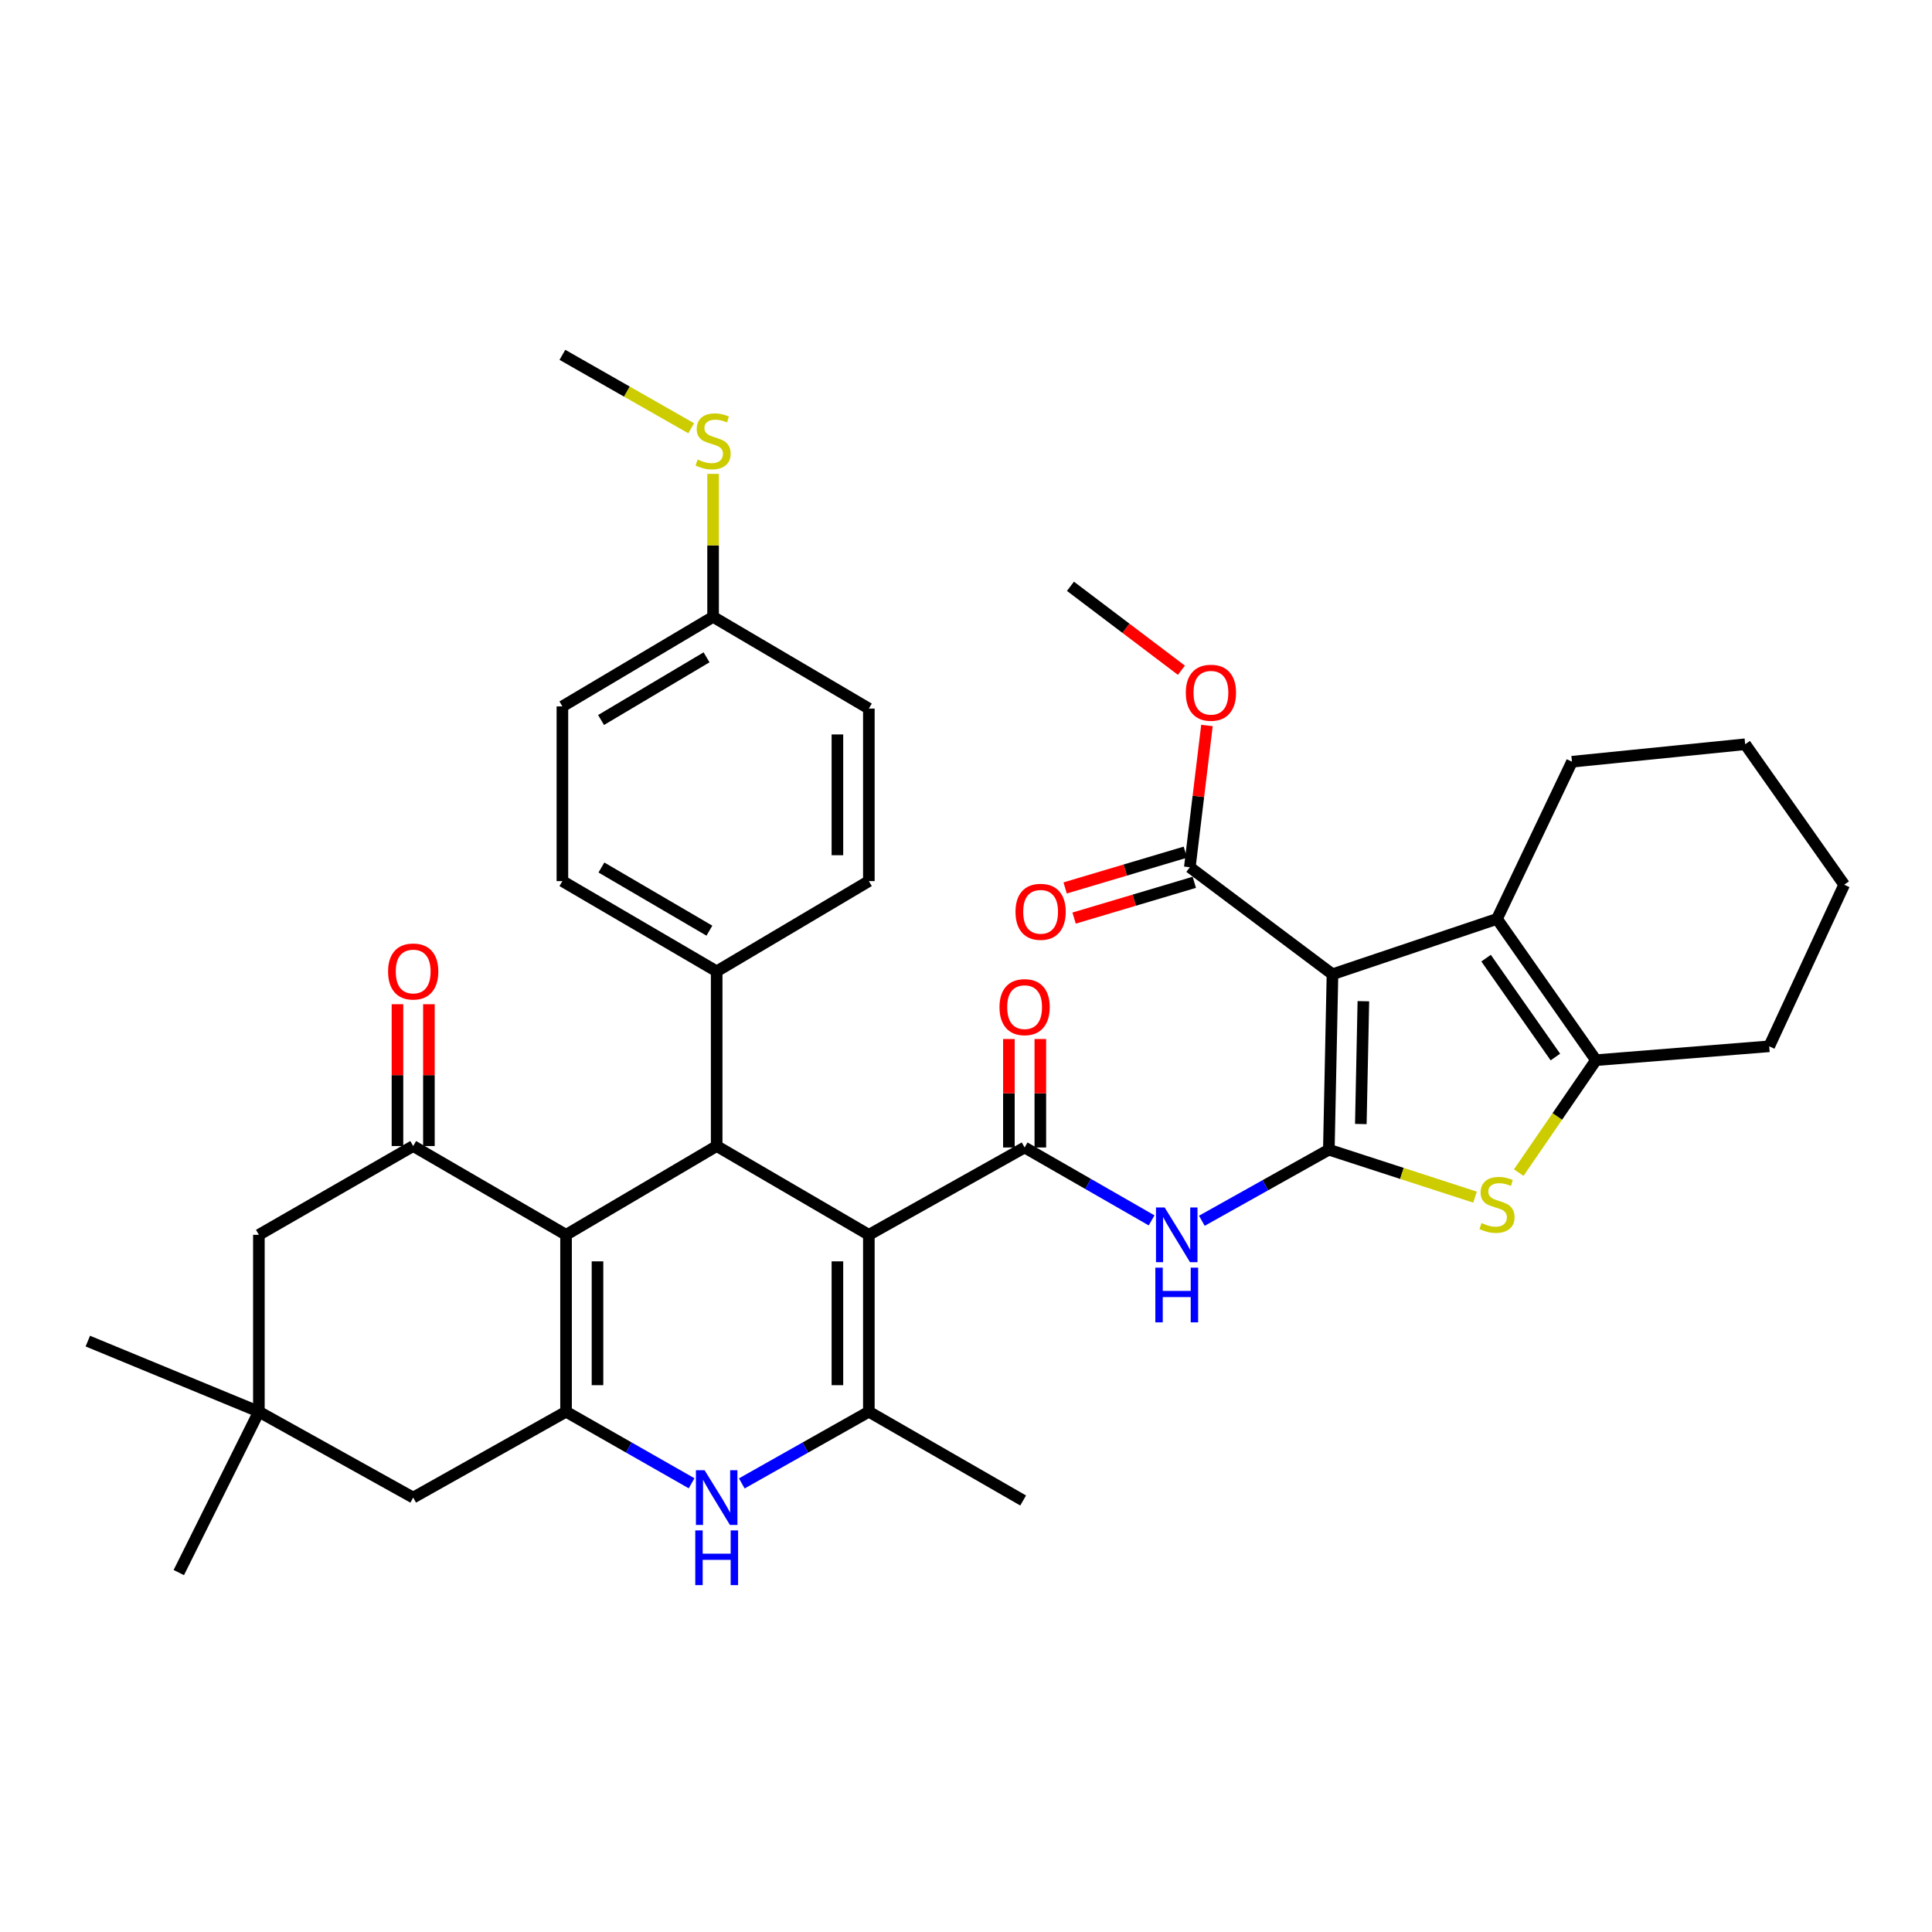 <?xml version='1.0' encoding='iso-8859-1'?>
<svg version='1.1' baseProfile='full'
              xmlns='http://www.w3.org/2000/svg'
                      xmlns:rdkit='http://www.rdkit.org/xml'
                      xmlns:xlink='http://www.w3.org/1999/xlink'
                  xml:space='preserve'
width='1000px' height='1000px' viewBox='0 0 1000 1000'>
<!-- END OF HEADER -->
<rect style='opacity:1.0;fill:#FFFFFF;stroke:none' width='1000' height='1000' x='0' y='0'> </rect>
<path class='bond-1' d='M 687.808,595.077 L 689.689,504.265' style='fill:none;fill-rule:evenodd;stroke:#000000;stroke-width:6px;stroke-linecap:butt;stroke-linejoin:miter;stroke-opacity:1' />
<path class='bond-1' d='M 704.362,581.792 L 705.679,518.224' style='fill:none;fill-rule:evenodd;stroke:#000000;stroke-width:6px;stroke-linecap:butt;stroke-linejoin:miter;stroke-opacity:1' />
<path class='bond-7' d='M 687.808,595.077 L 725.64,607.356' style='fill:none;fill-rule:evenodd;stroke:#000000;stroke-width:6px;stroke-linecap:butt;stroke-linejoin:miter;stroke-opacity:1' />
<path class='bond-7' d='M 725.64,607.356 L 763.472,619.635' style='fill:none;fill-rule:evenodd;stroke:#CCCC00;stroke-width:6px;stroke-linecap:butt;stroke-linejoin:miter;stroke-opacity:1' />
<path class='bond-9' d='M 687.808,595.077 L 654.94,613.472' style='fill:none;fill-rule:evenodd;stroke:#000000;stroke-width:6px;stroke-linecap:butt;stroke-linejoin:miter;stroke-opacity:1' />
<path class='bond-9' d='M 654.94,613.472 L 622.072,631.867' style='fill:none;fill-rule:evenodd;stroke:#0000FF;stroke-width:6px;stroke-linecap:butt;stroke-linejoin:miter;stroke-opacity:1' />
<path class='bond-0' d='M 449.716,639.14 L 530.337,593.937' style='fill:none;fill-rule:evenodd;stroke:#000000;stroke-width:6px;stroke-linecap:butt;stroke-linejoin:miter;stroke-opacity:1' />
<path class='bond-5' d='M 449.716,639.14 L 449.716,730.702' style='fill:none;fill-rule:evenodd;stroke:#000000;stroke-width:6px;stroke-linecap:butt;stroke-linejoin:miter;stroke-opacity:1' />
<path class='bond-5' d='M 433.44,652.874 L 433.44,716.967' style='fill:none;fill-rule:evenodd;stroke:#000000;stroke-width:6px;stroke-linecap:butt;stroke-linejoin:miter;stroke-opacity:1' />
<path class='bond-6' d='M 449.716,639.14 L 370.949,593.187' style='fill:none;fill-rule:evenodd;stroke:#000000;stroke-width:6px;stroke-linecap:butt;stroke-linejoin:miter;stroke-opacity:1' />
<path class='bond-10' d='M 689.689,504.265 L 774.84,475.628' style='fill:none;fill-rule:evenodd;stroke:#000000;stroke-width:6px;stroke-linecap:butt;stroke-linejoin:miter;stroke-opacity:1' />
<path class='bond-13' d='M 689.689,504.265 L 615.849,448.881' style='fill:none;fill-rule:evenodd;stroke:#000000;stroke-width:6px;stroke-linecap:butt;stroke-linejoin:miter;stroke-opacity:1' />
<path class='bond-2' d='M 292.986,639.14 L 370.949,593.187' style='fill:none;fill-rule:evenodd;stroke:#000000;stroke-width:6px;stroke-linecap:butt;stroke-linejoin:miter;stroke-opacity:1' />
<path class='bond-4' d='M 292.986,639.14 L 292.986,730.702' style='fill:none;fill-rule:evenodd;stroke:#000000;stroke-width:6px;stroke-linecap:butt;stroke-linejoin:miter;stroke-opacity:1' />
<path class='bond-4' d='M 309.263,652.874 L 309.263,716.967' style='fill:none;fill-rule:evenodd;stroke:#000000;stroke-width:6px;stroke-linecap:butt;stroke-linejoin:miter;stroke-opacity:1' />
<path class='bond-11' d='M 292.986,639.14 L 213.867,593.187' style='fill:none;fill-rule:evenodd;stroke:#000000;stroke-width:6px;stroke-linecap:butt;stroke-linejoin:miter;stroke-opacity:1' />
<path class='bond-3' d='M 530.337,593.937 L 563.202,612.804' style='fill:none;fill-rule:evenodd;stroke:#000000;stroke-width:6px;stroke-linecap:butt;stroke-linejoin:miter;stroke-opacity:1' />
<path class='bond-3' d='M 563.202,612.804 L 596.067,631.671' style='fill:none;fill-rule:evenodd;stroke:#0000FF;stroke-width:6px;stroke-linecap:butt;stroke-linejoin:miter;stroke-opacity:1' />
<path class='bond-18' d='M 538.475,593.937 L 538.475,565.863' style='fill:none;fill-rule:evenodd;stroke:#000000;stroke-width:6px;stroke-linecap:butt;stroke-linejoin:miter;stroke-opacity:1' />
<path class='bond-18' d='M 538.475,565.863 L 538.475,537.789' style='fill:none;fill-rule:evenodd;stroke:#FF0000;stroke-width:6px;stroke-linecap:butt;stroke-linejoin:miter;stroke-opacity:1' />
<path class='bond-18' d='M 522.199,593.937 L 522.199,565.863' style='fill:none;fill-rule:evenodd;stroke:#000000;stroke-width:6px;stroke-linecap:butt;stroke-linejoin:miter;stroke-opacity:1' />
<path class='bond-18' d='M 522.199,565.863 L 522.199,537.789' style='fill:none;fill-rule:evenodd;stroke:#FF0000;stroke-width:6px;stroke-linecap:butt;stroke-linejoin:miter;stroke-opacity:1' />
<path class='bond-14' d='M 292.986,730.702 L 213.867,775.144' style='fill:none;fill-rule:evenodd;stroke:#000000;stroke-width:6px;stroke-linecap:butt;stroke-linejoin:miter;stroke-opacity:1' />
<path class='bond-39' d='M 292.986,730.702 L 325.476,749.222' style='fill:none;fill-rule:evenodd;stroke:#000000;stroke-width:6px;stroke-linecap:butt;stroke-linejoin:miter;stroke-opacity:1' />
<path class='bond-39' d='M 325.476,749.222 L 357.965,767.743' style='fill:none;fill-rule:evenodd;stroke:#0000FF;stroke-width:6px;stroke-linecap:butt;stroke-linejoin:miter;stroke-opacity:1' />
<path class='bond-8' d='M 449.716,730.702 L 416.833,749.255' style='fill:none;fill-rule:evenodd;stroke:#000000;stroke-width:6px;stroke-linecap:butt;stroke-linejoin:miter;stroke-opacity:1' />
<path class='bond-8' d='M 416.833,749.255 L 383.95,767.809' style='fill:none;fill-rule:evenodd;stroke:#0000FF;stroke-width:6px;stroke-linecap:butt;stroke-linejoin:miter;stroke-opacity:1' />
<path class='bond-25' d='M 449.716,730.702 L 529.577,776.654' style='fill:none;fill-rule:evenodd;stroke:#000000;stroke-width:6px;stroke-linecap:butt;stroke-linejoin:miter;stroke-opacity:1' />
<path class='bond-17' d='M 370.949,593.187 L 370.949,502.764' style='fill:none;fill-rule:evenodd;stroke:#000000;stroke-width:6px;stroke-linecap:butt;stroke-linejoin:miter;stroke-opacity:1' />
<path class='bond-12' d='M 786.093,606.943 L 806.083,577.843' style='fill:none;fill-rule:evenodd;stroke:#CCCC00;stroke-width:6px;stroke-linecap:butt;stroke-linejoin:miter;stroke-opacity:1' />
<path class='bond-12' d='M 806.083,577.843 L 826.073,548.744' style='fill:none;fill-rule:evenodd;stroke:#000000;stroke-width:6px;stroke-linecap:butt;stroke-linejoin:miter;stroke-opacity:1' />
<path class='bond-27' d='M 774.84,475.628 L 813.649,394.266' style='fill:none;fill-rule:evenodd;stroke:#000000;stroke-width:6px;stroke-linecap:butt;stroke-linejoin:miter;stroke-opacity:1' />
<path class='bond-37' d='M 774.84,475.628 L 826.073,548.744' style='fill:none;fill-rule:evenodd;stroke:#000000;stroke-width:6px;stroke-linecap:butt;stroke-linejoin:miter;stroke-opacity:1' />
<path class='bond-37' d='M 769.195,495.936 L 805.059,547.117' style='fill:none;fill-rule:evenodd;stroke:#000000;stroke-width:6px;stroke-linecap:butt;stroke-linejoin:miter;stroke-opacity:1' />
<path class='bond-16' d='M 213.867,593.187 L 133.996,639.14' style='fill:none;fill-rule:evenodd;stroke:#000000;stroke-width:6px;stroke-linecap:butt;stroke-linejoin:miter;stroke-opacity:1' />
<path class='bond-19' d='M 222.005,593.187 L 222.005,556.486' style='fill:none;fill-rule:evenodd;stroke:#000000;stroke-width:6px;stroke-linecap:butt;stroke-linejoin:miter;stroke-opacity:1' />
<path class='bond-19' d='M 222.005,556.486 L 222.005,519.785' style='fill:none;fill-rule:evenodd;stroke:#FF0000;stroke-width:6px;stroke-linecap:butt;stroke-linejoin:miter;stroke-opacity:1' />
<path class='bond-19' d='M 205.729,593.187 L 205.729,556.486' style='fill:none;fill-rule:evenodd;stroke:#000000;stroke-width:6px;stroke-linecap:butt;stroke-linejoin:miter;stroke-opacity:1' />
<path class='bond-19' d='M 205.729,556.486 L 205.729,519.785' style='fill:none;fill-rule:evenodd;stroke:#FF0000;stroke-width:6px;stroke-linecap:butt;stroke-linejoin:miter;stroke-opacity:1' />
<path class='bond-30' d='M 826.073,548.744 L 915.736,541.565' style='fill:none;fill-rule:evenodd;stroke:#000000;stroke-width:6px;stroke-linecap:butt;stroke-linejoin:miter;stroke-opacity:1' />
<path class='bond-20' d='M 613.528,441.082 L 582.42,450.34' style='fill:none;fill-rule:evenodd;stroke:#000000;stroke-width:6px;stroke-linecap:butt;stroke-linejoin:miter;stroke-opacity:1' />
<path class='bond-20' d='M 582.42,450.34 L 551.313,459.598' style='fill:none;fill-rule:evenodd;stroke:#FF0000;stroke-width:6px;stroke-linecap:butt;stroke-linejoin:miter;stroke-opacity:1' />
<path class='bond-20' d='M 618.171,456.681 L 587.063,465.94' style='fill:none;fill-rule:evenodd;stroke:#000000;stroke-width:6px;stroke-linecap:butt;stroke-linejoin:miter;stroke-opacity:1' />
<path class='bond-20' d='M 587.063,465.94 L 555.955,475.198' style='fill:none;fill-rule:evenodd;stroke:#FF0000;stroke-width:6px;stroke-linecap:butt;stroke-linejoin:miter;stroke-opacity:1' />
<path class='bond-23' d='M 615.849,448.881 L 620.282,412.197' style='fill:none;fill-rule:evenodd;stroke:#000000;stroke-width:6px;stroke-linecap:butt;stroke-linejoin:miter;stroke-opacity:1' />
<path class='bond-23' d='M 620.282,412.197 L 624.714,375.513' style='fill:none;fill-rule:evenodd;stroke:#FF0000;stroke-width:6px;stroke-linecap:butt;stroke-linejoin:miter;stroke-opacity:1' />
<path class='bond-41' d='M 213.867,775.144 L 133.996,730.702' style='fill:none;fill-rule:evenodd;stroke:#000000;stroke-width:6px;stroke-linecap:butt;stroke-linejoin:miter;stroke-opacity:1' />
<path class='bond-15' d='M 133.996,730.702 L 133.996,639.14' style='fill:none;fill-rule:evenodd;stroke:#000000;stroke-width:6px;stroke-linecap:butt;stroke-linejoin:miter;stroke-opacity:1' />
<path class='bond-31' d='M 133.996,730.702 L 45.455,694.153' style='fill:none;fill-rule:evenodd;stroke:#000000;stroke-width:6px;stroke-linecap:butt;stroke-linejoin:miter;stroke-opacity:1' />
<path class='bond-32' d='M 133.996,730.702 L 92.547,813.963' style='fill:none;fill-rule:evenodd;stroke:#000000;stroke-width:6px;stroke-linecap:butt;stroke-linejoin:miter;stroke-opacity:1' />
<path class='bond-21' d='M 370.949,502.764 L 291.097,456.061' style='fill:none;fill-rule:evenodd;stroke:#000000;stroke-width:6px;stroke-linecap:butt;stroke-linejoin:miter;stroke-opacity:1' />
<path class='bond-21' d='M 367.188,481.709 L 311.292,449.017' style='fill:none;fill-rule:evenodd;stroke:#000000;stroke-width:6px;stroke-linecap:butt;stroke-linejoin:miter;stroke-opacity:1' />
<path class='bond-22' d='M 370.949,502.764 L 449.716,456.061' style='fill:none;fill-rule:evenodd;stroke:#000000;stroke-width:6px;stroke-linecap:butt;stroke-linejoin:miter;stroke-opacity:1' />
<path class='bond-29' d='M 291.097,456.061 L 291.097,365.629' style='fill:none;fill-rule:evenodd;stroke:#000000;stroke-width:6px;stroke-linecap:butt;stroke-linejoin:miter;stroke-opacity:1' />
<path class='bond-28' d='M 449.716,456.061 L 449.716,366.751' style='fill:none;fill-rule:evenodd;stroke:#000000;stroke-width:6px;stroke-linecap:butt;stroke-linejoin:miter;stroke-opacity:1' />
<path class='bond-28' d='M 433.44,442.664 L 433.44,380.147' style='fill:none;fill-rule:evenodd;stroke:#000000;stroke-width:6px;stroke-linecap:butt;stroke-linejoin:miter;stroke-opacity:1' />
<path class='bond-34' d='M 611.493,346.916 L 582.778,325.19' style='fill:none;fill-rule:evenodd;stroke:#FF0000;stroke-width:6px;stroke-linecap:butt;stroke-linejoin:miter;stroke-opacity:1' />
<path class='bond-34' d='M 582.778,325.19 L 554.064,303.464' style='fill:none;fill-rule:evenodd;stroke:#000000;stroke-width:6px;stroke-linecap:butt;stroke-linejoin:miter;stroke-opacity:1' />
<path class='bond-24' d='M 369.095,319.288 L 449.716,366.751' style='fill:none;fill-rule:evenodd;stroke:#000000;stroke-width:6px;stroke-linecap:butt;stroke-linejoin:miter;stroke-opacity:1' />
<path class='bond-26' d='M 369.095,319.288 L 369.095,282.285' style='fill:none;fill-rule:evenodd;stroke:#000000;stroke-width:6px;stroke-linecap:butt;stroke-linejoin:miter;stroke-opacity:1' />
<path class='bond-26' d='M 369.095,282.285 L 369.095,245.283' style='fill:none;fill-rule:evenodd;stroke:#CCCC00;stroke-width:6px;stroke-linecap:butt;stroke-linejoin:miter;stroke-opacity:1' />
<path class='bond-40' d='M 369.095,319.288 L 291.097,365.629' style='fill:none;fill-rule:evenodd;stroke:#000000;stroke-width:6px;stroke-linecap:butt;stroke-linejoin:miter;stroke-opacity:1' />
<path class='bond-40' d='M 365.709,340.232 L 311.11,372.671' style='fill:none;fill-rule:evenodd;stroke:#000000;stroke-width:6px;stroke-linecap:butt;stroke-linejoin:miter;stroke-opacity:1' />
<path class='bond-33' d='M 357.771,221.668 L 324.434,202.666' style='fill:none;fill-rule:evenodd;stroke:#CCCC00;stroke-width:6px;stroke-linecap:butt;stroke-linejoin:miter;stroke-opacity:1' />
<path class='bond-33' d='M 324.434,202.666 L 291.097,183.663' style='fill:none;fill-rule:evenodd;stroke:#000000;stroke-width:6px;stroke-linecap:butt;stroke-linejoin:miter;stroke-opacity:1' />
<path class='bond-35' d='M 813.649,394.266 L 903.303,385.224' style='fill:none;fill-rule:evenodd;stroke:#000000;stroke-width:6px;stroke-linecap:butt;stroke-linejoin:miter;stroke-opacity:1' />
<path class='bond-36' d='M 915.736,541.565 L 954.545,457.933' style='fill:none;fill-rule:evenodd;stroke:#000000;stroke-width:6px;stroke-linecap:butt;stroke-linejoin:miter;stroke-opacity:1' />
<path class='bond-38' d='M 903.303,385.224 L 954.545,457.933' style='fill:none;fill-rule:evenodd;stroke:#000000;stroke-width:6px;stroke-linecap:butt;stroke-linejoin:miter;stroke-opacity:1' />
<path  class='atom-8' d='M 766.84 633.045
Q 767.16 633.165, 768.48 633.725
Q 769.8 634.285, 771.24 634.645
Q 772.72 634.965, 774.16 634.965
Q 776.84 634.965, 778.4 633.685
Q 779.96 632.365, 779.96 630.085
Q 779.96 628.525, 779.16 627.565
Q 778.4 626.605, 777.2 626.085
Q 776 625.565, 774 624.965
Q 771.48 624.205, 769.96 623.485
Q 768.48 622.765, 767.4 621.245
Q 766.36 619.725, 766.36 617.165
Q 766.36 613.605, 768.76 611.405
Q 771.2 609.205, 776 609.205
Q 779.28 609.205, 783 610.765
L 782.08 613.845
Q 778.68 612.445, 776.12 612.445
Q 773.36 612.445, 771.84 613.605
Q 770.32 614.725, 770.36 616.685
Q 770.36 618.205, 771.12 619.125
Q 771.92 620.045, 773.04 620.565
Q 774.2 621.085, 776.12 621.685
Q 778.68 622.485, 780.2 623.285
Q 781.72 624.085, 782.8 625.725
Q 783.92 627.325, 783.92 630.085
Q 783.92 634.005, 781.28 636.125
Q 778.68 638.205, 774.32 638.205
Q 771.8 638.205, 769.88 637.645
Q 768 637.125, 765.76 636.205
L 766.84 633.045
' fill='#CCCC00'/>
<path  class='atom-9' d='M 364.689 760.984
L 373.969 775.984
Q 374.889 777.464, 376.369 780.144
Q 377.849 782.824, 377.929 782.984
L 377.929 760.984
L 381.689 760.984
L 381.689 789.304
L 377.809 789.304
L 367.849 772.904
Q 366.689 770.984, 365.449 768.784
Q 364.249 766.584, 363.889 765.904
L 363.889 789.304
L 360.209 789.304
L 360.209 760.984
L 364.689 760.984
' fill='#0000FF'/>
<path  class='atom-9' d='M 359.869 792.136
L 363.709 792.136
L 363.709 804.176
L 378.189 804.176
L 378.189 792.136
L 382.029 792.136
L 382.029 820.456
L 378.189 820.456
L 378.189 807.376
L 363.709 807.376
L 363.709 820.456
L 359.869 820.456
L 359.869 792.136
' fill='#0000FF'/>
<path  class='atom-10' d='M 602.817 624.98
L 612.097 639.98
Q 613.017 641.46, 614.497 644.14
Q 615.977 646.82, 616.057 646.98
L 616.057 624.98
L 619.817 624.98
L 619.817 653.3
L 615.937 653.3
L 605.977 636.9
Q 604.817 634.98, 603.577 632.78
Q 602.377 630.58, 602.017 629.9
L 602.017 653.3
L 598.337 653.3
L 598.337 624.98
L 602.817 624.98
' fill='#0000FF'/>
<path  class='atom-10' d='M 597.997 656.132
L 601.837 656.132
L 601.837 668.172
L 616.317 668.172
L 616.317 656.132
L 620.157 656.132
L 620.157 684.452
L 616.317 684.452
L 616.317 671.372
L 601.837 671.372
L 601.837 684.452
L 597.997 684.452
L 597.997 656.132
' fill='#0000FF'/>
<path  class='atom-19' d='M 517.337 521.291
Q 517.337 514.491, 520.697 510.691
Q 524.057 506.891, 530.337 506.891
Q 536.617 506.891, 539.977 510.691
Q 543.337 514.491, 543.337 521.291
Q 543.337 528.171, 539.937 532.091
Q 536.537 535.971, 530.337 535.971
Q 524.097 535.971, 520.697 532.091
Q 517.337 528.211, 517.337 521.291
M 530.337 532.771
Q 534.657 532.771, 536.977 529.891
Q 539.337 526.971, 539.337 521.291
Q 539.337 515.731, 536.977 512.931
Q 534.657 510.091, 530.337 510.091
Q 526.017 510.091, 523.657 512.891
Q 521.337 515.691, 521.337 521.291
Q 521.337 527.011, 523.657 529.891
Q 526.017 532.771, 530.337 532.771
' fill='#FF0000'/>
<path  class='atom-20' d='M 200.867 502.844
Q 200.867 496.044, 204.227 492.244
Q 207.587 488.444, 213.867 488.444
Q 220.147 488.444, 223.507 492.244
Q 226.867 496.044, 226.867 502.844
Q 226.867 509.724, 223.467 513.644
Q 220.067 517.524, 213.867 517.524
Q 207.627 517.524, 204.227 513.644
Q 200.867 509.764, 200.867 502.844
M 213.867 514.324
Q 218.187 514.324, 220.507 511.444
Q 222.867 508.524, 222.867 502.844
Q 222.867 497.284, 220.507 494.484
Q 218.187 491.644, 213.867 491.644
Q 209.547 491.644, 207.187 494.444
Q 204.867 497.244, 204.867 502.844
Q 204.867 508.564, 207.187 511.444
Q 209.547 514.324, 213.867 514.324
' fill='#FF0000'/>
<path  class='atom-21' d='M 525.619 471.947
Q 525.619 465.147, 528.979 461.347
Q 532.339 457.547, 538.619 457.547
Q 544.899 457.547, 548.259 461.347
Q 551.619 465.147, 551.619 471.947
Q 551.619 478.827, 548.219 482.747
Q 544.819 486.627, 538.619 486.627
Q 532.379 486.627, 528.979 482.747
Q 525.619 478.867, 525.619 471.947
M 538.619 483.427
Q 542.939 483.427, 545.259 480.547
Q 547.619 477.627, 547.619 471.947
Q 547.619 466.387, 545.259 463.587
Q 542.939 460.747, 538.619 460.747
Q 534.299 460.747, 531.939 463.547
Q 529.619 466.347, 529.619 471.947
Q 529.619 477.667, 531.939 480.547
Q 534.299 483.427, 538.619 483.427
' fill='#FF0000'/>
<path  class='atom-24' d='M 613.773 358.557
Q 613.773 351.757, 617.133 347.957
Q 620.493 344.157, 626.773 344.157
Q 633.053 344.157, 636.413 347.957
Q 639.773 351.757, 639.773 358.557
Q 639.773 365.437, 636.373 369.357
Q 632.973 373.237, 626.773 373.237
Q 620.533 373.237, 617.133 369.357
Q 613.773 365.477, 613.773 358.557
M 626.773 370.037
Q 631.093 370.037, 633.413 367.157
Q 635.773 364.237, 635.773 358.557
Q 635.773 352.997, 633.413 350.197
Q 631.093 347.357, 626.773 347.357
Q 622.453 347.357, 620.093 350.157
Q 617.773 352.957, 617.773 358.557
Q 617.773 364.277, 620.093 367.157
Q 622.453 370.037, 626.773 370.037
' fill='#FF0000'/>
<path  class='atom-27' d='M 361.095 237.844
Q 361.415 237.964, 362.735 238.524
Q 364.055 239.084, 365.495 239.444
Q 366.975 239.764, 368.415 239.764
Q 371.095 239.764, 372.655 238.484
Q 374.215 237.164, 374.215 234.884
Q 374.215 233.324, 373.415 232.364
Q 372.655 231.404, 371.455 230.884
Q 370.255 230.364, 368.255 229.764
Q 365.735 229.004, 364.215 228.284
Q 362.735 227.564, 361.655 226.044
Q 360.615 224.524, 360.615 221.964
Q 360.615 218.404, 363.015 216.204
Q 365.455 214.004, 370.255 214.004
Q 373.535 214.004, 377.255 215.564
L 376.335 218.644
Q 372.935 217.244, 370.375 217.244
Q 367.615 217.244, 366.095 218.404
Q 364.575 219.524, 364.615 221.484
Q 364.615 223.004, 365.375 223.924
Q 366.175 224.844, 367.295 225.364
Q 368.455 225.884, 370.375 226.484
Q 372.935 227.284, 374.455 228.084
Q 375.975 228.884, 377.055 230.524
Q 378.175 232.124, 378.175 234.884
Q 378.175 238.804, 375.535 240.924
Q 372.935 243.004, 368.575 243.004
Q 366.055 243.004, 364.135 242.444
Q 362.255 241.924, 360.015 241.004
L 361.095 237.844
' fill='#CCCC00'/>
</svg>
